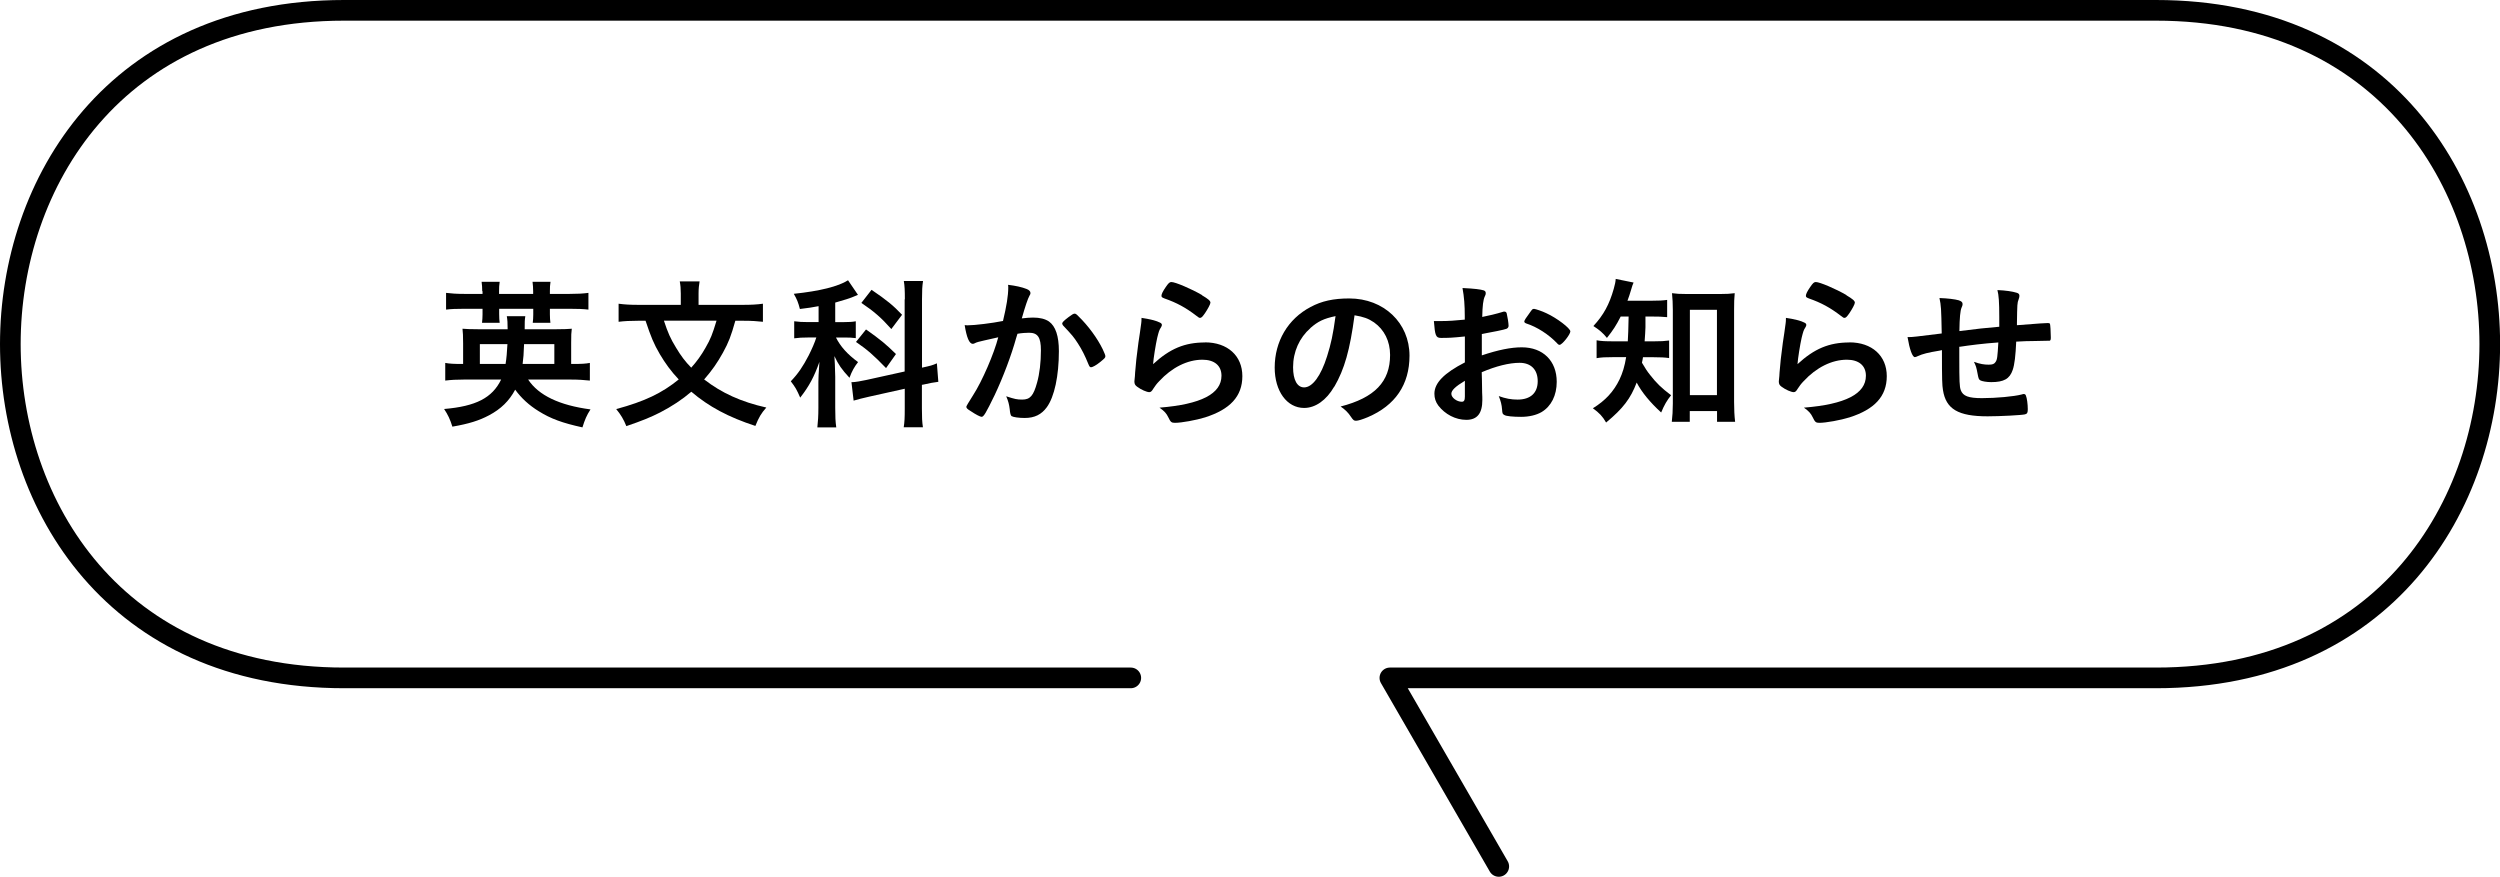 <?xml version="1.0" encoding="UTF-8"?> <svg xmlns="http://www.w3.org/2000/svg" id="_レイヤー_2" data-name="レイヤー 2" viewBox="0 0 242 84.87"><defs><style> .cls-1 { fill: none; stroke: #000; stroke-linecap: round; stroke-linejoin: round; stroke-width: 2px; } </style></defs><g id="_レイヤー_2-2" data-name="レイヤー 2"><g><path class="cls-1" d="m145.08,83.87l-10.54-18.25h74.16c22.2,0,32.31-16.75,32.31-32.31S230.89,1,208.69,1H33.31C11.11,1,1,17.75,1,33.31s10.11,32.31,32.31,32.31h76.15"></path><g><path d="m51.13,36.75c1.01,1.52,3.01,2.48,6.03,2.88-.38.59-.54.98-.78,1.74-1.92-.42-3.06-.83-4.24-1.57-.91-.56-1.68-1.26-2.27-2.08-.58,1.09-1.38,1.87-2.53,2.48-.96.51-1.94.82-3.55,1.1-.22-.71-.43-1.15-.8-1.71,3.07-.26,4.66-1.07,5.52-2.85h-3.58c-.75,0-1.26.03-1.83.1v-1.71c.43.08.83.1,1.6.1h.13v-2c0-.72-.02-1.04-.06-1.41.42.03.69.05,1.5.05h2.87c0-.61-.02-.91-.08-1.26h1.79c-.06.4-.06.53-.06,1.26h3.07c.8,0,1.07-.02,1.49-.05-.05.37-.06.62-.06,1.38v2.03h.19c.8,0,1.2-.02,1.62-.1v1.71c-.56-.06-1.1-.1-1.86-.1h-4.1Zm-4.45-8.56c0-.34-.02-.59-.06-.91h1.75c-.05.3-.06.58-.06.91v.26h3.3v-.26c0-.32-.02-.59-.06-.91h1.74c-.05.27-.06.58-.06.91v.26h1.9c.77,0,1.3-.03,1.83-.1v1.62c-.51-.06-1.01-.08-1.83-.08h-1.9v.53c0,.34.02.56.05.83h-1.71c.03-.24.05-.48.05-.8v-.56h-3.3v.51c0,.38.02.62.05.85h-1.71c.03-.27.05-.51.05-.82v-.54h-1.75c-.82,0-1.31.02-1.78.08v-1.62c.5.06,1.01.1,1.78.1h1.75v-.26Zm2.26,7.04c.1-.62.13-1.09.18-1.92h-2.67v1.92h2.5Zm4.72,0v-1.92h-2.93c-.05,1.1-.05,1.23-.14,1.92h3.07Z"></path><path d="m71.18,31.05c-.42,1.49-.64,2.07-1.2,3.09-.53.96-1.07,1.74-1.82,2.59,1.7,1.31,3.55,2.16,6.02,2.72-.51.58-.72.94-1.06,1.78-2.61-.85-4.51-1.87-6.2-3.31-.86.74-1.92,1.44-3.01,2-.94.48-1.79.82-3.28,1.33-.27-.67-.53-1.1-.98-1.65,2.77-.75,4.43-1.55,6.05-2.87-.74-.78-1.31-1.57-1.83-2.45-.58-.99-.86-1.67-1.38-3.23h-.74c-.74,0-1.31.03-1.87.1v-1.75c.59.08,1.14.11,1.92.11h4.1v-1.1c0-.45-.03-.82-.1-1.17h1.92c-.06.35-.1.7-.1,1.17v1.1h4.29c.8,0,1.36-.03,1.94-.11v1.75c-.54-.06-1.07-.1-1.87-.1h-.82Zm-6.91,0c.38,1.15.62,1.71,1.18,2.62.46.77.88,1.33,1.46,1.92.51-.56.99-1.22,1.39-1.94.48-.83.66-1.28,1.06-2.61h-5.09Z"></path><path d="m79.22,29.64c-.67.13-.91.16-1.79.27-.16-.62-.27-.91-.59-1.47,2.5-.26,4.31-.71,5.25-1.31l.96,1.41q-.06.03-.26.11c-.38.18-1.17.43-1.94.64v1.89h.85c.51,0,.82-.02,1.14-.08v1.63c-.34-.05-.7-.06-1.17-.06h-.75c.43.86,1.1,1.62,2.14,2.38-.35.45-.59.86-.83,1.52-.77-.83-1.06-1.26-1.46-2.1.03.38.06,1.06.08,2v3.01c0,.86.02,1.33.1,1.89h-1.83c.06-.56.1-1.1.1-1.89v-2.5c0-.37.02-.78.1-1.95-.5,1.42-.99,2.35-1.86,3.46-.34-.78-.46-.99-.91-1.58.71-.74,1.18-1.44,1.73-2.5.3-.59.61-1.3.74-1.74h-.8c-.53,0-.91.02-1.34.08v-1.65c.43.06.8.08,1.38.08h.98v-1.54Zm8.37-.66c0-.88-.02-1.3-.1-1.78h1.86c-.08.51-.1.93-.1,1.78v6.61c.86-.19.98-.22,1.44-.42l.14,1.79c-.4.05-.88.13-1.46.27l-.13.02v2.3c0,.85.02,1.31.1,1.81h-1.86c.08-.53.1-.88.1-1.82v-1.91l-3.46.77c-.59.13-1.12.27-1.49.38l-.21-1.79h.13c.21,0,.82-.1,1.31-.21l3.71-.82v-7Zm-3.76,2.91c1.39.98,1.92,1.42,2.9,2.38l-.96,1.36c-1.22-1.26-1.79-1.76-2.91-2.53l.98-1.22Zm.53-3.84c1.5,1.02,2.11,1.52,2.96,2.42l-1.04,1.38c-.98-1.1-1.67-1.7-2.9-2.53l.98-1.26Z"></path><path d="m94.66,33.11c-.13.03-.19.06-.29.11-.08.05-.13.06-.21.06-.34,0-.59-.62-.78-1.81.13.02.24.02.3.02.67,0,2.38-.21,3.41-.42.34-1.41.51-2.46.51-3.23,0-.06,0-.14-.02-.27.69.08,1.34.22,1.79.4.26.1.38.24.38.4,0,.08-.02.13-.1.26q-.24.43-.74,2.19c.38-.05.82-.08,1.09-.08.66,0,1.17.13,1.54.38.64.46.96,1.41.96,2.87,0,2.38-.43,4.42-1.17,5.43-.51.7-1.18,1.04-2.13,1.04-.58,0-1.12-.08-1.28-.18q-.13-.08-.18-.67c-.05-.43-.14-.8-.34-1.25.83.27,1.04.32,1.55.32.77,0,1.09-.37,1.44-1.65.24-.85.37-1.95.37-3.12,0-1.25-.3-1.7-1.15-1.7-.29,0-.75.03-1.12.1-.05.18-.06.19-.13.42-.45,1.63-1.26,3.79-2.08,5.52-.85,1.75-1.06,2.1-1.26,2.1-.13,0-.56-.22-1.02-.53-.37-.22-.46-.32-.46-.45q0-.08.66-1.12c.88-1.36,2.03-4.03,2.43-5.6-1.18.26-1.84.42-1.99.46Zm8.16-1.79c0-.11.14-.26.61-.62.32-.24.48-.34.59-.34.1,0,.18.05.38.26.94.91,1.83,2.13,2.34,3.18.16.35.26.58.26.67,0,.16-.05.21-.56.62-.32.26-.69.46-.82.46-.11,0-.16-.05-.27-.32-.32-.79-.62-1.39-1.01-1.99-.42-.64-.5-.74-1.44-1.74-.06-.1-.08-.14-.08-.19Z"></path><path d="m116.64,33.14c2.19,0,3.62,1.3,3.62,3.27s-1.2,3.22-3.6,3.99c-.86.27-2.29.53-2.93.53-.34,0-.42-.08-.64-.54-.18-.37-.37-.59-.85-.93,4.02-.32,6-1.34,6-3.09,0-.98-.69-1.55-1.84-1.55-1.46,0-2.96.75-4.19,2.08-.22.22-.43.5-.58.74-.14.24-.24.32-.38.32-.24,0-.8-.24-1.18-.53-.19-.14-.26-.26-.26-.51q0-.13.05-.51s0-.16.02-.34c.08-1.02.13-1.46.32-2.9q.03-.18.14-.93s.05-.35.13-.94c.02-.14.03-.27.03-.53.77.11,1.49.29,1.79.46.13.06.19.14.18.24,0,.06-.03.11-.08.21-.18.27-.22.42-.37,1.02-.14.61-.37,2.02-.4,2.55,1.63-1.5,3.06-2.1,5.03-2.1Zm-.29-4.56c.62.37.82.54.82.72,0,.14-.26.62-.53,1.02-.26.37-.35.45-.48.45-.08,0-.13-.03-.32-.18-1.07-.82-1.92-1.28-3.12-1.7-.24-.1-.29-.13-.29-.26,0-.16.13-.43.42-.85.26-.38.37-.48.54-.48.38,0,1.95.67,2.96,1.26Z"></path><path d="m129.15,37.43c-.77,1.33-1.83,2.06-2.91,2.06-1.67,0-2.85-1.63-2.85-3.91,0-2.53,1.28-4.71,3.47-5.86,1.07-.58,2.22-.83,3.75-.83,3.35,0,5.83,2.37,5.83,5.54,0,2.8-1.38,4.82-4.03,5.95-.53.22-.94.35-1.15.35-.19,0-.27-.06-.48-.37-.27-.42-.58-.72-1.01-1.01,3.3-.85,4.79-2.4,4.79-4.99,0-1.33-.56-2.45-1.55-3.15-.56-.38-1.01-.54-1.89-.69-.45,3.38-.98,5.22-1.95,6.9Zm-2.3-5.67c-1.07.94-1.68,2.29-1.68,3.79,0,1.23.4,1.95,1.07,1.95.8,0,1.62-1.1,2.22-3.01.38-1.2.58-2.11.82-3.89-1.14.24-1.7.51-2.43,1.15Z"></path><path d="m141.8,32.57c-1.26.13-1.58.14-2.31.14-.5,0-.58-.21-.69-1.63h.62c.78,0,1.49-.05,2.37-.14v-.34c0-1.04-.06-1.86-.22-2.72,1.22.06,1.7.13,2.03.22.16.05.22.13.22.29,0,.1-.02.16-.1.32-.14.3-.22.88-.24,1.97.53-.1,1.38-.3,2.02-.5.05-.02.08-.02.11-.02.13,0,.21.06.24.18.08.32.18.96.18,1.2,0,.13-.08.24-.21.29-.19.08-1.36.32-2.38.5v2.07c1.58-.53,2.82-.78,3.87-.78,2.05,0,3.38,1.31,3.38,3.34,0,1.31-.53,2.37-1.47,2.93-.5.29-1.2.46-1.97.46s-1.46-.06-1.63-.18c-.18-.1-.19-.14-.22-.53-.03-.45-.13-.83-.32-1.3.66.24,1.2.34,1.82.34,1.25,0,1.95-.64,1.95-1.78s-.67-1.78-1.75-1.78c-1.01,0-2.29.32-3.67.91q0,.06.02.69.02,1.06.02,1.28c.02.29.02.58.02.72,0,1.3-.5,1.92-1.55,1.92s-2.06-.54-2.71-1.38c-.26-.35-.38-.72-.38-1.15,0-1.04.93-1.99,2.95-3.03v-2.53Zm0,4.29c-.93.56-1.31.93-1.31,1.26,0,.37.53.77,1.01.77.22,0,.3-.14.3-.51v-1.52Zm8.93-3.63c-.82-.86-1.94-1.58-2.99-1.92-.13-.05-.19-.11-.19-.19,0-.1.16-.35.61-.96.18-.24.19-.26.35-.26.16.02.77.22,1.18.42,1.01.46,2.32,1.46,2.32,1.76,0,.29-.8,1.3-1.04,1.3-.08,0-.14-.03-.24-.14Z"></path><path d="m156.89,30.63c-.45.88-.74,1.33-1.34,2.08-.38-.48-.74-.78-1.31-1.15.98-1.06,1.54-2.08,1.97-3.6.11-.4.18-.69.19-.96l1.73.35c-.08.18-.14.34-.27.8-.08.3-.18.56-.32.96h2.32c.72,0,1.1-.02,1.52-.08v1.67c-.46-.05-.94-.06-1.52-.06h-.58v1.04c-.02.43-.03.75-.08,1.36h.91c.69,0,1.02-.02,1.46-.08v1.7c-.42-.06-.82-.08-1.49-.08h-1.04c-.03.22-.05.29-.1.53.37.62.48.8.8,1.2.61.78,1.07,1.23,2.02,1.95-.4.5-.66.94-.96,1.67-1.1-1.01-1.87-1.95-2.37-2.9-.59,1.55-1.31,2.5-2.96,3.87-.35-.61-.66-.93-1.28-1.38,1.22-.75,2.02-1.63,2.58-2.79.29-.61.5-1.28.64-2.16h-1.18c-.83,0-1.23.02-1.68.1v-1.73c.45.08.82.1,1.71.1h1.31q.05-.72.08-2.4h-.75Zm6.67,10.2h-1.73c.06-.48.1-1.15.1-1.76v-9.06c0-.64-.03-1.09-.08-1.63.43.06.75.08,1.41.08h3.25c.61,0,.98-.02,1.41-.08-.05.5-.06.91-.06,1.63v8.9c0,.7.03,1.34.1,1.92h-1.75v-1.04h-2.64v1.04Zm.02-2.58h2.62v-8.26h-2.62v8.26Z"></path><path d="m179.02,33.14c2.19,0,3.62,1.3,3.62,3.27s-1.2,3.22-3.6,3.99c-.86.27-2.29.53-2.93.53-.34,0-.42-.08-.64-.54-.18-.37-.37-.59-.85-.93,4.02-.32,6-1.34,6-3.09,0-.98-.69-1.55-1.84-1.55-1.46,0-2.96.75-4.19,2.08-.22.22-.43.5-.58.74-.14.24-.24.32-.38.32-.24,0-.8-.24-1.18-.53-.19-.14-.26-.26-.26-.51q0-.13.05-.51s0-.16.02-.34c.08-1.02.13-1.46.32-2.9q.03-.18.14-.93s.05-.35.13-.94c.02-.14.03-.27.03-.53.77.11,1.49.29,1.79.46.13.06.19.14.18.24,0,.06-.03.11-.08.21-.18.27-.22.42-.37,1.02-.14.61-.37,2.02-.4,2.55,1.63-1.5,3.06-2.1,5.03-2.1Zm-.29-4.56c.62.37.82.54.82.72,0,.14-.26.62-.53,1.02-.26.37-.35.45-.48.45-.08,0-.13-.03-.32-.18-1.07-.82-1.92-1.28-3.12-1.7-.24-.1-.29-.13-.29-.26,0-.16.13-.43.42-.85.26-.38.37-.48.54-.48.38,0,1.95.67,2.96,1.26Z"></path><path d="m189.66,33.61v.98c0,2.35.02,2.83.14,3.17.21.58.75.78,2.05.78,1.39,0,3.09-.16,3.83-.35.16-.05.18-.05.22-.05.1,0,.18.05.21.16.1.22.18.85.18,1.3,0,.35-.05.45-.27.51-.32.08-2.45.19-3.62.19-2.85,0-4.03-.7-4.32-2.54-.08-.5-.1-.88-.1-3.87-.1.02-.11.03-.22.05-1.15.19-1.65.32-2.11.53-.13.06-.22.1-.29.1-.24,0-.51-.74-.71-1.94h.14c.35,0,.59-.03,3.17-.35-.05-2.51-.06-2.66-.22-3.43.8.03,1.49.11,1.87.22.27.1.37.18.37.37,0,.1-.02.16-.1.34-.13.3-.19.98-.21,2.27,2.08-.26,2.18-.27,3.86-.42v-.94c0-1.44-.05-2.13-.18-2.61.77.03,1.46.13,1.87.26.19.06.26.14.26.3,0,.11-.02.16-.08.35-.13.34-.13.42-.16,2.3v.19c2.34-.18,2.74-.21,3.01-.21.1,0,.16.03.19.08.03.08.08.77.08,1.31,0,.22-.02.27-.1.32t-1.42.03c-.62,0-1.1.02-1.83.06-.06,1.36-.16,2.22-.34,2.74-.29.86-.85,1.18-2.08,1.18-.43,0-.91-.08-1.07-.18-.14-.1-.16-.16-.26-.69-.1-.53-.14-.69-.34-1.09.61.21.99.27,1.42.27.38,0,.54-.06.67-.26.16-.22.19-.48.27-1.89-1.52.11-2.69.26-3.81.43Z"></path></g></g></g></svg> 
